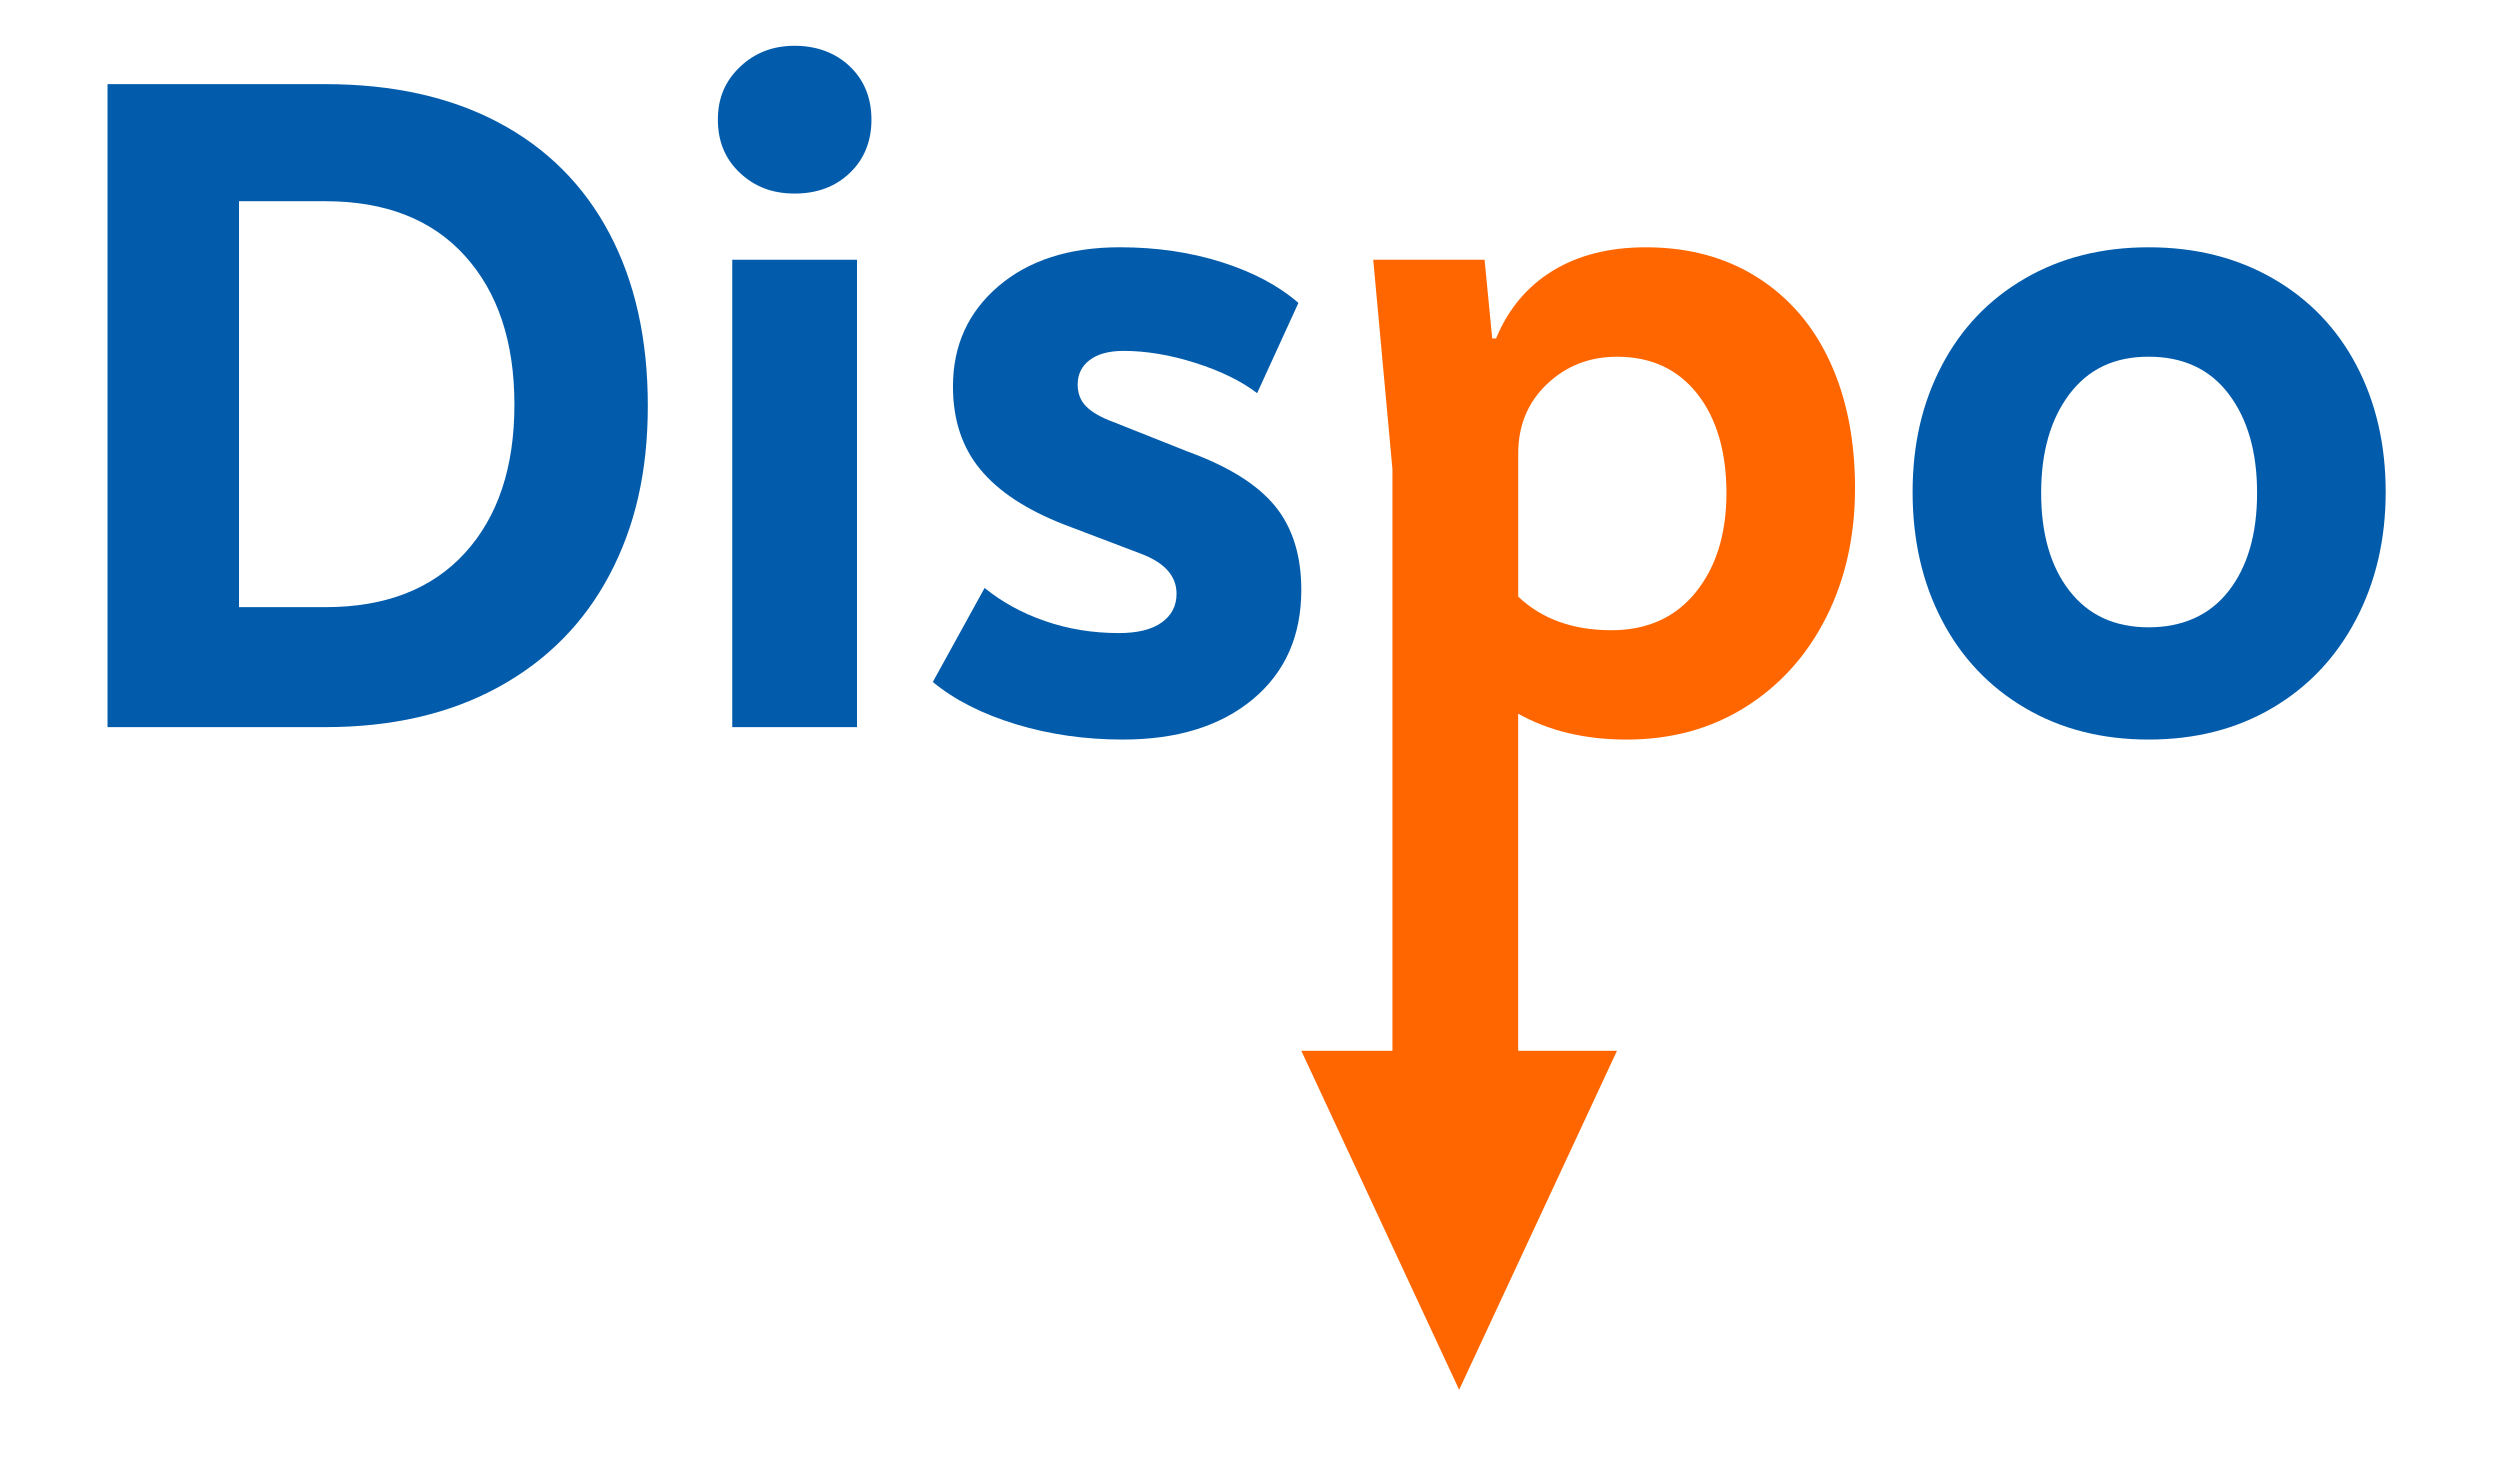 <?xml version="1.0" encoding="UTF-8"?>
<svg id="Ebene_1" data-name="Ebene 1" xmlns="http://www.w3.org/2000/svg" width="1006" height="587.53" viewBox="0 0 1006 587.53">
  <defs>
    <style>
      .cls-1 {
        fill: #035cab;
      }

      .cls-2 {
        fill: #f60;
      }
    </style>
  </defs>
  <g>
    <path class="cls-1" d="M245.23,231.39c-10.29,19.44-25.24,34.49-44.8,45.18-19.56,10.68-42.74,16.03-69.51,16.03H43.27V33.86h87.65c27.04,0,50.27,5.15,69.7,15.45,19.44,10.31,34.32,25.17,44.61,44.61,10.29,19.44,15.45,42.54,15.45,69.31s-5.15,48.73-15.45,68.16ZM187.11,102.98c-13.26-14.68-31.99-22.01-56.19-22.01h-34.74v163.35h34.74c24.2,0,42.93-7.28,56.19-21.83,13.26-14.53,19.89-34.43,19.89-59.66s-6.63-45.18-19.89-59.85Z"/>
    <path class="cls-1" d="M297.76,69.58c-5.92-5.53-8.89-12.66-8.89-21.43s2.97-15.57,8.89-21.23c5.91-5.66,13.25-8.5,22-8.5s16.42,2.77,22.22,8.3c5.78,5.55,8.69,12.7,8.69,21.43s-2.91,15.9-8.69,21.43c-5.8,5.55-13.2,8.31-22.22,8.31s-16.09-2.77-22-8.31ZM344.86,292.59h-50.2V104.52h50.2v188.07Z"/>
    <path class="cls-1" d="M396.21,236.59c6.95,5.67,15.05,10.12,24.32,13.32,9.27,3.22,19.17,4.84,29.73,4.84,7.46,0,13.2-1.41,17.19-4.26,3.99-2.83,5.99-6.69,5.99-11.58,0-7.21-4.9-12.62-14.68-16.22l-30.51-11.6c-15.18-5.91-26.45-13.31-33.78-22.2-7.34-8.88-11-20-11-33.39,0-16.48,6.11-29.93,18.34-40.37,12.22-10.42,28.5-15.63,48.85-15.63,14.68,0,28.31,2,40.93,5.99,12.6,3.99,22.91,9.46,30.89,16.4l-16.61,36.31c-6.44-4.89-14.74-8.96-24.91-12.18-10.17-3.21-19.77-4.82-28.77-4.82-5.92,0-10.5,1.23-13.7,3.68-3.22,2.45-4.84,5.72-4.84,9.84,0,3.61,1.16,6.57,3.49,8.89s5.91,4.37,10.81,6.18l30.12,11.97c16.22,5.92,27.86,13.18,34.95,21.81,7.07,8.63,10.62,19.89,10.62,33.8,0,18.53-6.51,33.2-19.5,44.01-13.01,10.81-30.45,16.22-52.32,16.22-15.19,0-29.54-2.06-43.07-6.18-13.51-4.12-24.65-9.77-33.39-16.99l20.85-37.85Z"/>
    <path class="cls-2" d="M707.26,111.67c12.74,8.11,22.47,19.44,29.16,33.99s10.04,31.47,10.04,50.78-3.87,36.61-11.58,51.93c-7.73,15.32-18.54,27.36-32.45,36.11-13.89,8.75-29.87,13.12-47.88,13.12-16.73,0-31.28-3.47-43.64-10.42v173.3h-50.6V188.71l-7.72-84.19h44.8l3.08,31.68h1.54c4.9-11.85,12.49-20.91,22.78-27.23,10.31-6.3,22.78-9.46,37.46-9.46,17.25,0,32.24,4.05,44.99,12.16ZM682.35,238.34c8.23-10.17,12.37-23.49,12.37-39.97s-3.93-30.04-11.78-39.96c-7.86-9.91-18.6-14.86-32.24-14.86-11.08,0-20.46,3.66-28.19,11-7.72,7.34-11.58,16.67-11.58,28v57.54c9.52,9,22.01,13.51,37.46,13.51,14.41,0,25.74-5.09,33.97-15.26Z"/>
    <path class="cls-1" d="M781.41,147.01c7.84-14.93,18.98-26.59,33.41-34.95,14.41-8.38,31.02-12.55,49.81-12.55s35.46,4.18,50.01,12.55c14.53,8.36,25.74,20.02,33.59,34.95,7.84,14.93,11.77,31.93,11.77,50.97s-3.99,36.17-11.97,51.35c-7.98,15.19-19.17,27.04-33.59,35.53-14.41,8.5-31.02,12.74-49.81,12.74s-35.4-4.24-49.81-12.74c-14.42-8.49-25.57-20.27-33.41-35.32-7.86-15.07-11.78-32.24-11.78-51.55s3.93-36.05,11.78-50.97ZM896.86,158.59c-7.59-10.04-18.34-15.05-32.24-15.05s-24.26,5.01-31.87,15.05c-7.59,10.04-11.39,23.3-11.39,39.77s3.8,29.62,11.39,39.39c7.61,9.79,18.21,14.68,31.87,14.68s24.65-4.89,32.24-14.68c7.59-9.77,11.39-22.91,11.39-39.39s-3.8-29.73-11.39-39.77Z"/>
  </g>
  <polygon class="cls-2" points="587.16 559.24 523.65 422.83 650.68 422.83 587.16 559.24"/>
</svg>